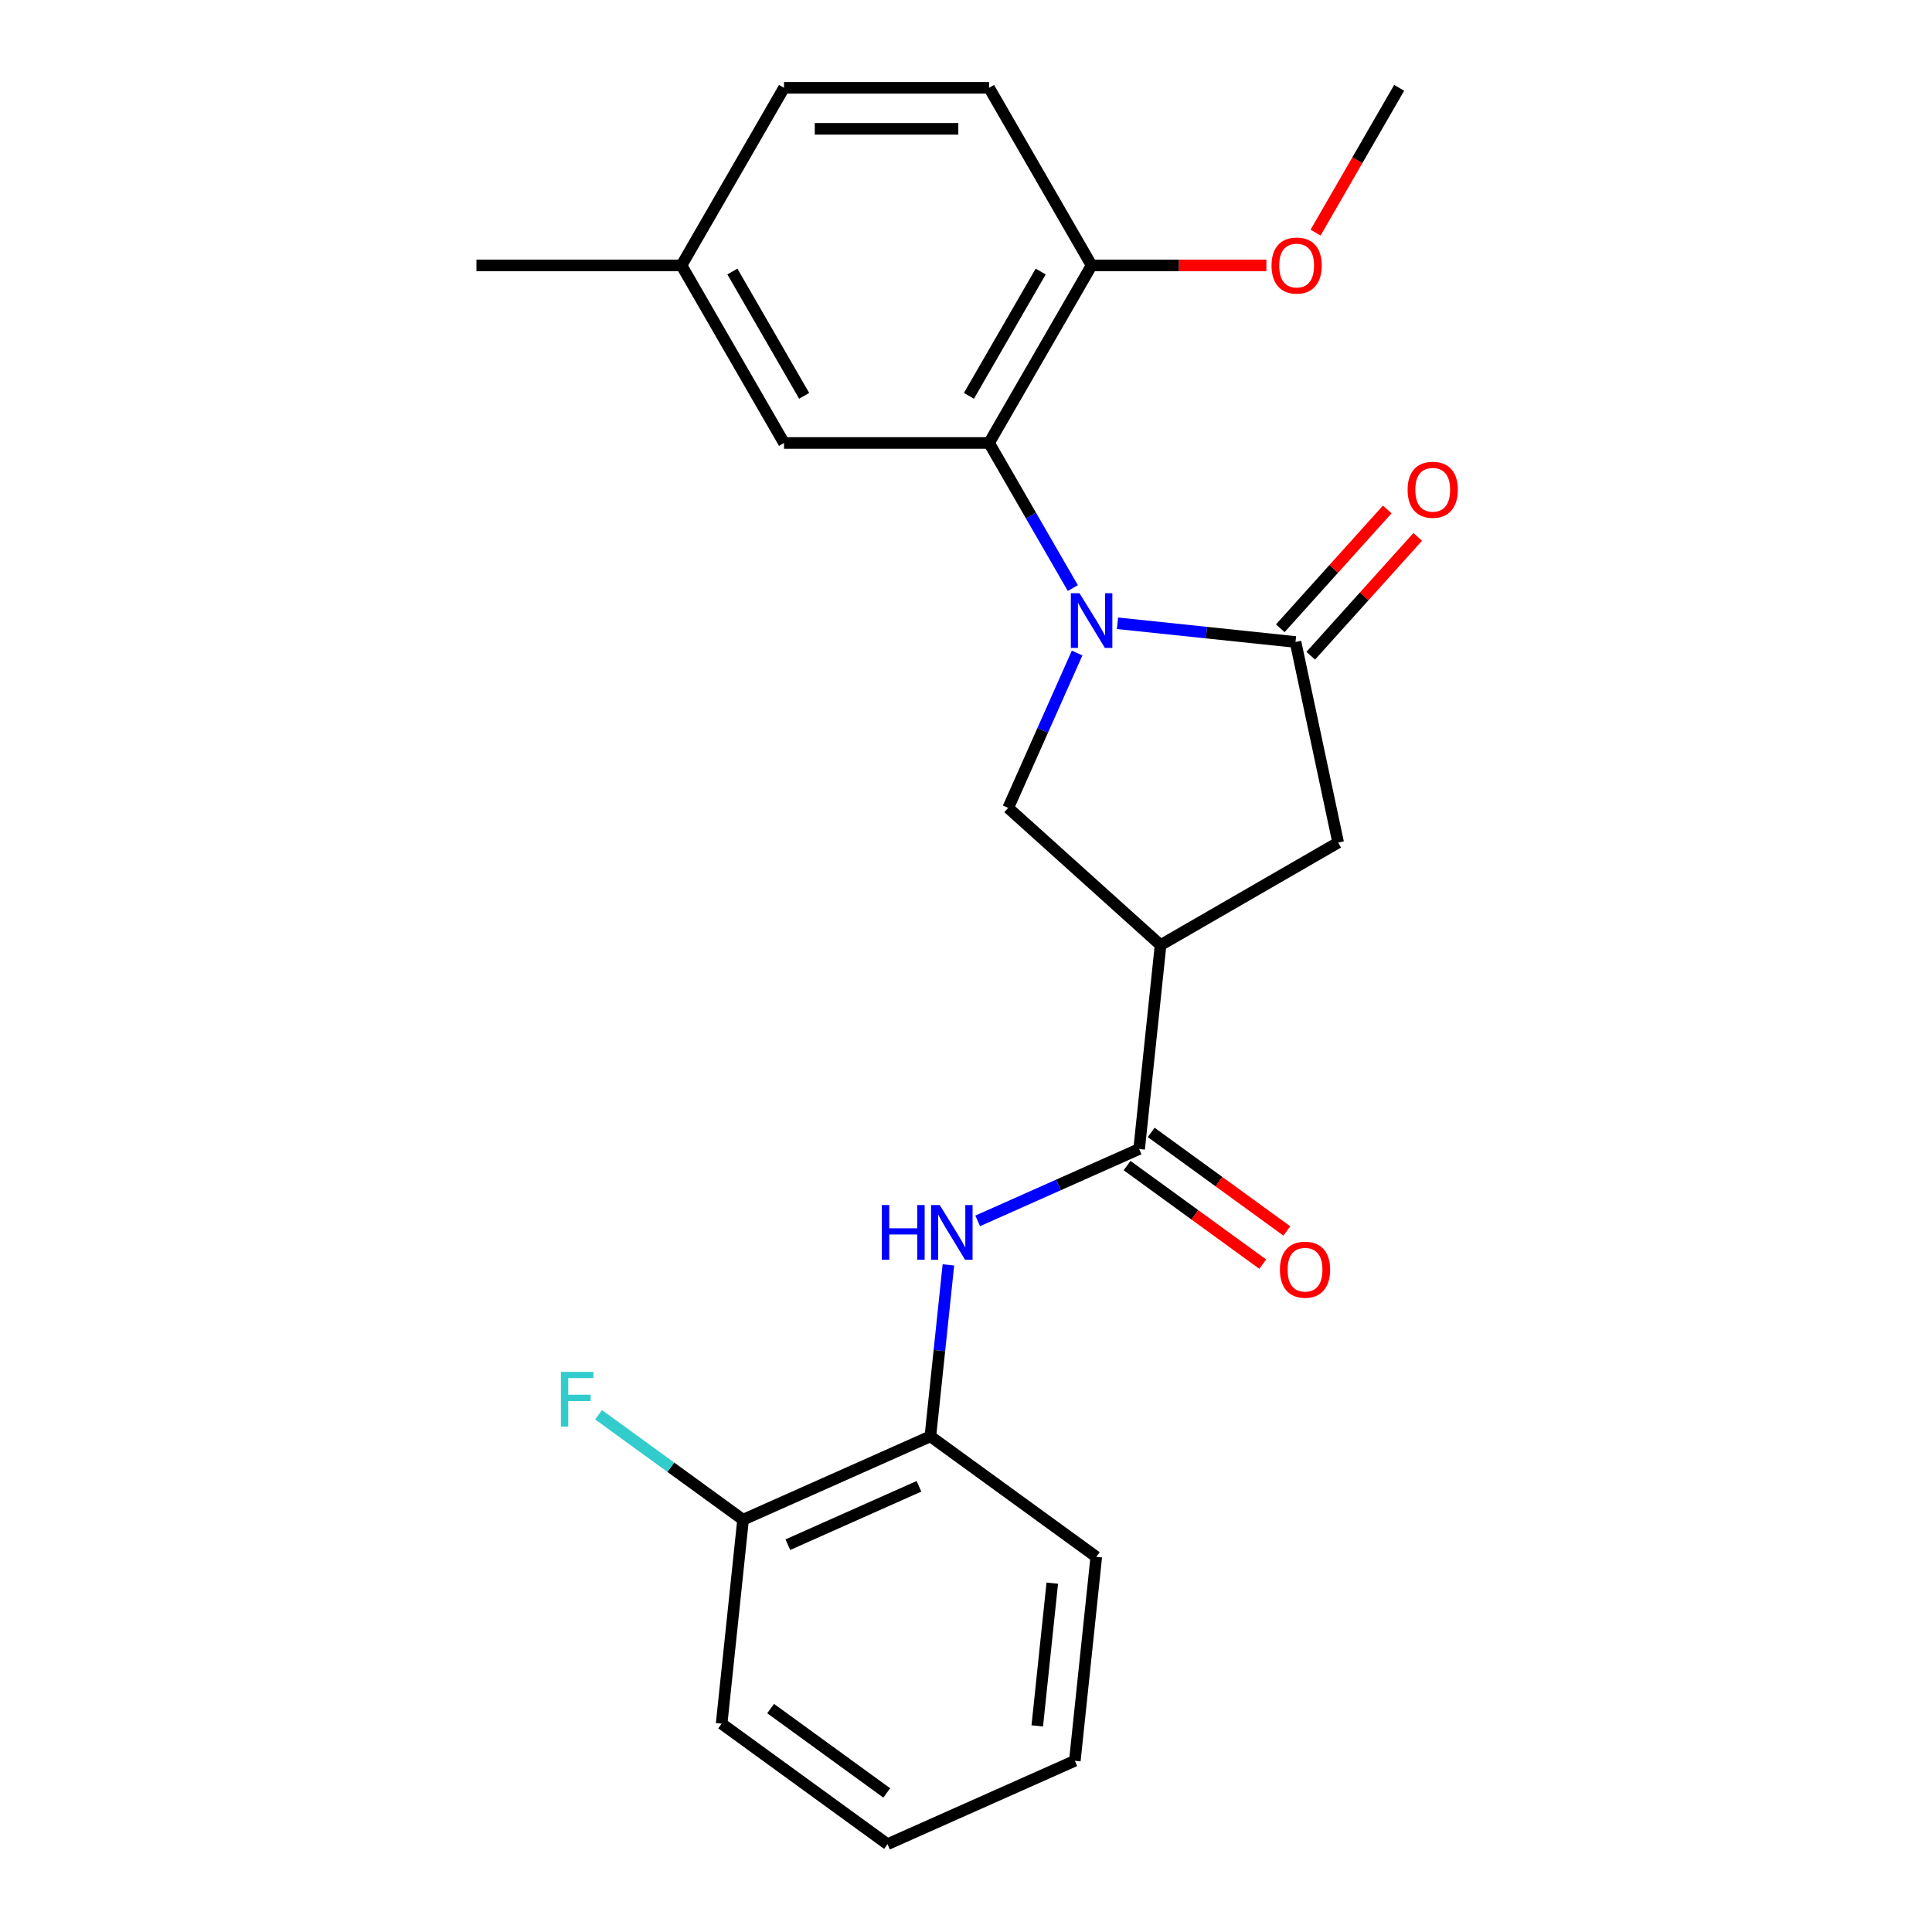 <?xml version='1.0' encoding='iso-8859-1'?>
<svg version='1.1' baseProfile='full'
              xmlns='http://www.w3.org/2000/svg'
                      xmlns:rdkit='http://www.rdkit.org/xml'
                      xmlns:xlink='http://www.w3.org/1999/xlink'
                  xml:space='preserve'
width='1000px' height='1000px' viewBox='0 0 1000 1000'>
<!-- END OF HEADER -->
<rect style='opacity:1.0;fill:#FFFFFF;stroke:none' width='1000' height='1000' x='0' y='0'> </rect>
<path class='bond-0' d='M 578.4,322.604 L 624.479,327.447' style='fill:none;fill-rule:evenodd;stroke:#0000FF;stroke-width:6px;stroke-linecap:butt;stroke-linejoin:miter;stroke-opacity:1' />
<path class='bond-0' d='M 624.479,327.447 L 670.558,332.29' style='fill:none;fill-rule:evenodd;stroke:#000000;stroke-width:6px;stroke-linecap:butt;stroke-linejoin:miter;stroke-opacity:1' />
<path class='bond-2' d='M 555.299,304.383 L 533.619,266.833' style='fill:none;fill-rule:evenodd;stroke:#0000FF;stroke-width:6px;stroke-linecap:butt;stroke-linejoin:miter;stroke-opacity:1' />
<path class='bond-2' d='M 533.619,266.833 L 511.94,229.282' style='fill:none;fill-rule:evenodd;stroke:#000000;stroke-width:6px;stroke-linecap:butt;stroke-linejoin:miter;stroke-opacity:1' />
<path class='bond-4' d='M 557.52,338.01 L 539.679,378.082' style='fill:none;fill-rule:evenodd;stroke:#0000FF;stroke-width:6px;stroke-linecap:butt;stroke-linejoin:miter;stroke-opacity:1' />
<path class='bond-4' d='M 539.679,378.082 L 521.838,418.154' style='fill:none;fill-rule:evenodd;stroke:#000000;stroke-width:6px;stroke-linecap:butt;stroke-linejoin:miter;stroke-opacity:1' />
<path class='bond-6' d='M 670.558,332.29 L 692.624,436.104' style='fill:none;fill-rule:evenodd;stroke:#000000;stroke-width:6px;stroke-linecap:butt;stroke-linejoin:miter;stroke-opacity:1' />
<path class='bond-9' d='M 678.445,339.392 L 706.127,308.648' style='fill:none;fill-rule:evenodd;stroke:#000000;stroke-width:6px;stroke-linecap:butt;stroke-linejoin:miter;stroke-opacity:1' />
<path class='bond-9' d='M 706.127,308.648 L 733.809,277.904' style='fill:none;fill-rule:evenodd;stroke:#FF0000;stroke-width:6px;stroke-linecap:butt;stroke-linejoin:miter;stroke-opacity:1' />
<path class='bond-9' d='M 662.671,325.189 L 690.352,294.445' style='fill:none;fill-rule:evenodd;stroke:#000000;stroke-width:6px;stroke-linecap:butt;stroke-linejoin:miter;stroke-opacity:1' />
<path class='bond-9' d='M 690.352,294.445 L 718.034,263.701' style='fill:none;fill-rule:evenodd;stroke:#FF0000;stroke-width:6px;stroke-linecap:butt;stroke-linejoin:miter;stroke-opacity:1' />
<path class='bond-1' d='M 600.71,489.171 L 521.838,418.154' style='fill:none;fill-rule:evenodd;stroke:#000000;stroke-width:6px;stroke-linecap:butt;stroke-linejoin:miter;stroke-opacity:1' />
<path class='bond-3' d='M 600.71,489.171 L 589.616,594.722' style='fill:none;fill-rule:evenodd;stroke:#000000;stroke-width:6px;stroke-linecap:butt;stroke-linejoin:miter;stroke-opacity:1' />
<path class='bond-24' d='M 600.71,489.171 L 692.624,436.104' style='fill:none;fill-rule:evenodd;stroke:#000000;stroke-width:6px;stroke-linecap:butt;stroke-linejoin:miter;stroke-opacity:1' />
<path class='bond-8' d='M 511.94,229.282 L 565.006,137.368' style='fill:none;fill-rule:evenodd;stroke:#000000;stroke-width:6px;stroke-linecap:butt;stroke-linejoin:miter;stroke-opacity:1' />
<path class='bond-8' d='M 501.517,204.882 L 538.663,140.542' style='fill:none;fill-rule:evenodd;stroke:#000000;stroke-width:6px;stroke-linecap:butt;stroke-linejoin:miter;stroke-opacity:1' />
<path class='bond-10' d='M 511.94,229.282 L 405.807,229.282' style='fill:none;fill-rule:evenodd;stroke:#000000;stroke-width:6px;stroke-linecap:butt;stroke-linejoin:miter;stroke-opacity:1' />
<path class='bond-5' d='M 589.616,594.722 L 547.834,613.325' style='fill:none;fill-rule:evenodd;stroke:#000000;stroke-width:6px;stroke-linecap:butt;stroke-linejoin:miter;stroke-opacity:1' />
<path class='bond-5' d='M 547.834,613.325 L 506.052,631.927' style='fill:none;fill-rule:evenodd;stroke:#0000FF;stroke-width:6px;stroke-linecap:butt;stroke-linejoin:miter;stroke-opacity:1' />
<path class='bond-11' d='M 583.378,603.309 L 618.483,628.814' style='fill:none;fill-rule:evenodd;stroke:#000000;stroke-width:6px;stroke-linecap:butt;stroke-linejoin:miter;stroke-opacity:1' />
<path class='bond-11' d='M 618.483,628.814 L 653.588,654.319' style='fill:none;fill-rule:evenodd;stroke:#FF0000;stroke-width:6px;stroke-linecap:butt;stroke-linejoin:miter;stroke-opacity:1' />
<path class='bond-11' d='M 595.855,586.136 L 630.96,611.641' style='fill:none;fill-rule:evenodd;stroke:#000000;stroke-width:6px;stroke-linecap:butt;stroke-linejoin:miter;stroke-opacity:1' />
<path class='bond-11' d='M 630.96,611.641 L 666.065,637.147' style='fill:none;fill-rule:evenodd;stroke:#FF0000;stroke-width:6px;stroke-linecap:butt;stroke-linejoin:miter;stroke-opacity:1' />
<path class='bond-7' d='M 490.892,654.704 L 486.228,699.073' style='fill:none;fill-rule:evenodd;stroke:#0000FF;stroke-width:6px;stroke-linecap:butt;stroke-linejoin:miter;stroke-opacity:1' />
<path class='bond-7' d='M 486.228,699.073 L 481.565,743.442' style='fill:none;fill-rule:evenodd;stroke:#000000;stroke-width:6px;stroke-linecap:butt;stroke-linejoin:miter;stroke-opacity:1' />
<path class='bond-12' d='M 481.565,743.442 L 384.608,786.61' style='fill:none;fill-rule:evenodd;stroke:#000000;stroke-width:6px;stroke-linecap:butt;stroke-linejoin:miter;stroke-opacity:1' />
<path class='bond-12' d='M 475.655,769.309 L 407.785,799.527' style='fill:none;fill-rule:evenodd;stroke:#000000;stroke-width:6px;stroke-linecap:butt;stroke-linejoin:miter;stroke-opacity:1' />
<path class='bond-18' d='M 481.565,743.442 L 567.428,805.826' style='fill:none;fill-rule:evenodd;stroke:#000000;stroke-width:6px;stroke-linecap:butt;stroke-linejoin:miter;stroke-opacity:1' />
<path class='bond-13' d='M 565.006,137.368 L 511.94,45.455' style='fill:none;fill-rule:evenodd;stroke:#000000;stroke-width:6px;stroke-linecap:butt;stroke-linejoin:miter;stroke-opacity:1' />
<path class='bond-17' d='M 565.006,137.368 L 610.246,137.368' style='fill:none;fill-rule:evenodd;stroke:#000000;stroke-width:6px;stroke-linecap:butt;stroke-linejoin:miter;stroke-opacity:1' />
<path class='bond-17' d='M 610.246,137.368 L 655.486,137.368' style='fill:none;fill-rule:evenodd;stroke:#FF0000;stroke-width:6px;stroke-linecap:butt;stroke-linejoin:miter;stroke-opacity:1' />
<path class='bond-14' d='M 405.807,229.282 L 352.74,137.368' style='fill:none;fill-rule:evenodd;stroke:#000000;stroke-width:6px;stroke-linecap:butt;stroke-linejoin:miter;stroke-opacity:1' />
<path class='bond-14' d='M 416.229,204.882 L 379.083,140.542' style='fill:none;fill-rule:evenodd;stroke:#000000;stroke-width:6px;stroke-linecap:butt;stroke-linejoin:miter;stroke-opacity:1' />
<path class='bond-15' d='M 384.608,786.61 L 347.213,759.441' style='fill:none;fill-rule:evenodd;stroke:#000000;stroke-width:6px;stroke-linecap:butt;stroke-linejoin:miter;stroke-opacity:1' />
<path class='bond-15' d='M 347.213,759.441 L 309.818,732.272' style='fill:none;fill-rule:evenodd;stroke:#33CCCC;stroke-width:6px;stroke-linecap:butt;stroke-linejoin:miter;stroke-opacity:1' />
<path class='bond-19' d='M 384.608,786.61 L 373.514,892.162' style='fill:none;fill-rule:evenodd;stroke:#000000;stroke-width:6px;stroke-linecap:butt;stroke-linejoin:miter;stroke-opacity:1' />
<path class='bond-25' d='M 511.94,45.455 L 405.807,45.455' style='fill:none;fill-rule:evenodd;stroke:#000000;stroke-width:6px;stroke-linecap:butt;stroke-linejoin:miter;stroke-opacity:1' />
<path class='bond-25' d='M 496.02,66.681 L 421.727,66.681' style='fill:none;fill-rule:evenodd;stroke:#000000;stroke-width:6px;stroke-linecap:butt;stroke-linejoin:miter;stroke-opacity:1' />
<path class='bond-16' d='M 352.74,137.368 L 405.807,45.455' style='fill:none;fill-rule:evenodd;stroke:#000000;stroke-width:6px;stroke-linecap:butt;stroke-linejoin:miter;stroke-opacity:1' />
<path class='bond-20' d='M 352.74,137.368 L 246.607,137.368' style='fill:none;fill-rule:evenodd;stroke:#000000;stroke-width:6px;stroke-linecap:butt;stroke-linejoin:miter;stroke-opacity:1' />
<path class='bond-21' d='M 680.939,120.395 L 702.572,82.925' style='fill:none;fill-rule:evenodd;stroke:#FF0000;stroke-width:6px;stroke-linecap:butt;stroke-linejoin:miter;stroke-opacity:1' />
<path class='bond-21' d='M 702.572,82.925 L 724.206,45.455' style='fill:none;fill-rule:evenodd;stroke:#000000;stroke-width:6px;stroke-linecap:butt;stroke-linejoin:miter;stroke-opacity:1' />
<path class='bond-22' d='M 567.428,805.826 L 556.335,911.377' style='fill:none;fill-rule:evenodd;stroke:#000000;stroke-width:6px;stroke-linecap:butt;stroke-linejoin:miter;stroke-opacity:1' />
<path class='bond-22' d='M 544.654,819.44 L 536.888,893.326' style='fill:none;fill-rule:evenodd;stroke:#000000;stroke-width:6px;stroke-linecap:butt;stroke-linejoin:miter;stroke-opacity:1' />
<path class='bond-26' d='M 373.514,892.162 L 459.377,954.545' style='fill:none;fill-rule:evenodd;stroke:#000000;stroke-width:6px;stroke-linecap:butt;stroke-linejoin:miter;stroke-opacity:1' />
<path class='bond-26' d='M 398.87,884.347 L 458.974,928.015' style='fill:none;fill-rule:evenodd;stroke:#000000;stroke-width:6px;stroke-linecap:butt;stroke-linejoin:miter;stroke-opacity:1' />
<path class='bond-23' d='M 556.335,911.377 L 459.377,954.545' style='fill:none;fill-rule:evenodd;stroke:#000000;stroke-width:6px;stroke-linecap:butt;stroke-linejoin:miter;stroke-opacity:1' />
<path  class='atom-0' d='M 558.746 307.036
L 568.026 322.036
Q 568.946 323.516, 570.426 326.196
Q 571.906 328.876, 571.986 329.036
L 571.986 307.036
L 575.746 307.036
L 575.746 335.356
L 571.866 335.356
L 561.906 318.956
Q 560.746 317.036, 559.506 314.836
Q 558.306 312.636, 557.946 311.956
L 557.946 335.356
L 554.266 335.356
L 554.266 307.036
L 558.746 307.036
' fill='#0000FF'/>
<path  class='atom-6' d='M 456.439 623.73
L 460.279 623.73
L 460.279 635.77
L 474.759 635.77
L 474.759 623.73
L 478.599 623.73
L 478.599 652.05
L 474.759 652.05
L 474.759 638.97
L 460.279 638.97
L 460.279 652.05
L 456.439 652.05
L 456.439 623.73
' fill='#0000FF'/>
<path  class='atom-6' d='M 486.399 623.73
L 495.679 638.73
Q 496.599 640.21, 498.079 642.89
Q 499.559 645.57, 499.639 645.73
L 499.639 623.73
L 503.399 623.73
L 503.399 652.05
L 499.519 652.05
L 489.559 635.65
Q 488.399 633.73, 487.159 631.53
Q 485.959 629.33, 485.599 628.65
L 485.599 652.05
L 481.919 652.05
L 481.919 623.73
L 486.399 623.73
' fill='#0000FF'/>
<path  class='atom-10' d='M 728.575 253.498
Q 728.575 246.698, 731.935 242.898
Q 735.295 239.098, 741.575 239.098
Q 747.855 239.098, 751.215 242.898
Q 754.575 246.698, 754.575 253.498
Q 754.575 260.378, 751.175 264.298
Q 747.775 268.178, 741.575 268.178
Q 735.335 268.178, 731.935 264.298
Q 728.575 260.418, 728.575 253.498
M 741.575 264.978
Q 745.895 264.978, 748.215 262.098
Q 750.575 259.178, 750.575 253.498
Q 750.575 247.938, 748.215 245.138
Q 745.895 242.298, 741.575 242.298
Q 737.255 242.298, 734.895 245.098
Q 732.575 247.898, 732.575 253.498
Q 732.575 259.218, 734.895 262.098
Q 737.255 264.978, 741.575 264.978
' fill='#FF0000'/>
<path  class='atom-12' d='M 662.48 657.186
Q 662.48 650.386, 665.84 646.586
Q 669.2 642.786, 675.48 642.786
Q 681.76 642.786, 685.12 646.586
Q 688.48 650.386, 688.48 657.186
Q 688.48 664.066, 685.08 667.986
Q 681.68 671.866, 675.48 671.866
Q 669.24 671.866, 665.84 667.986
Q 662.48 664.106, 662.48 657.186
M 675.48 668.666
Q 679.8 668.666, 682.12 665.786
Q 684.48 662.866, 684.48 657.186
Q 684.48 651.626, 682.12 648.826
Q 679.8 645.986, 675.48 645.986
Q 671.16 645.986, 668.8 648.786
Q 666.48 651.586, 666.48 657.186
Q 666.48 662.906, 668.8 665.786
Q 671.16 668.666, 675.48 668.666
' fill='#FF0000'/>
<path  class='atom-16' d='M 290.324 710.067
L 307.164 710.067
L 307.164 713.307
L 294.124 713.307
L 294.124 721.907
L 305.724 721.907
L 305.724 725.187
L 294.124 725.187
L 294.124 738.387
L 290.324 738.387
L 290.324 710.067
' fill='#33CCCC'/>
<path  class='atom-18' d='M 658.139 137.448
Q 658.139 130.648, 661.499 126.848
Q 664.859 123.048, 671.139 123.048
Q 677.419 123.048, 680.779 126.848
Q 684.139 130.648, 684.139 137.448
Q 684.139 144.328, 680.739 148.248
Q 677.339 152.128, 671.139 152.128
Q 664.899 152.128, 661.499 148.248
Q 658.139 144.368, 658.139 137.448
M 671.139 148.928
Q 675.459 148.928, 677.779 146.048
Q 680.139 143.128, 680.139 137.448
Q 680.139 131.888, 677.779 129.088
Q 675.459 126.248, 671.139 126.248
Q 666.819 126.248, 664.459 129.048
Q 662.139 131.848, 662.139 137.448
Q 662.139 143.168, 664.459 146.048
Q 666.819 148.928, 671.139 148.928
' fill='#FF0000'/>
</svg>

